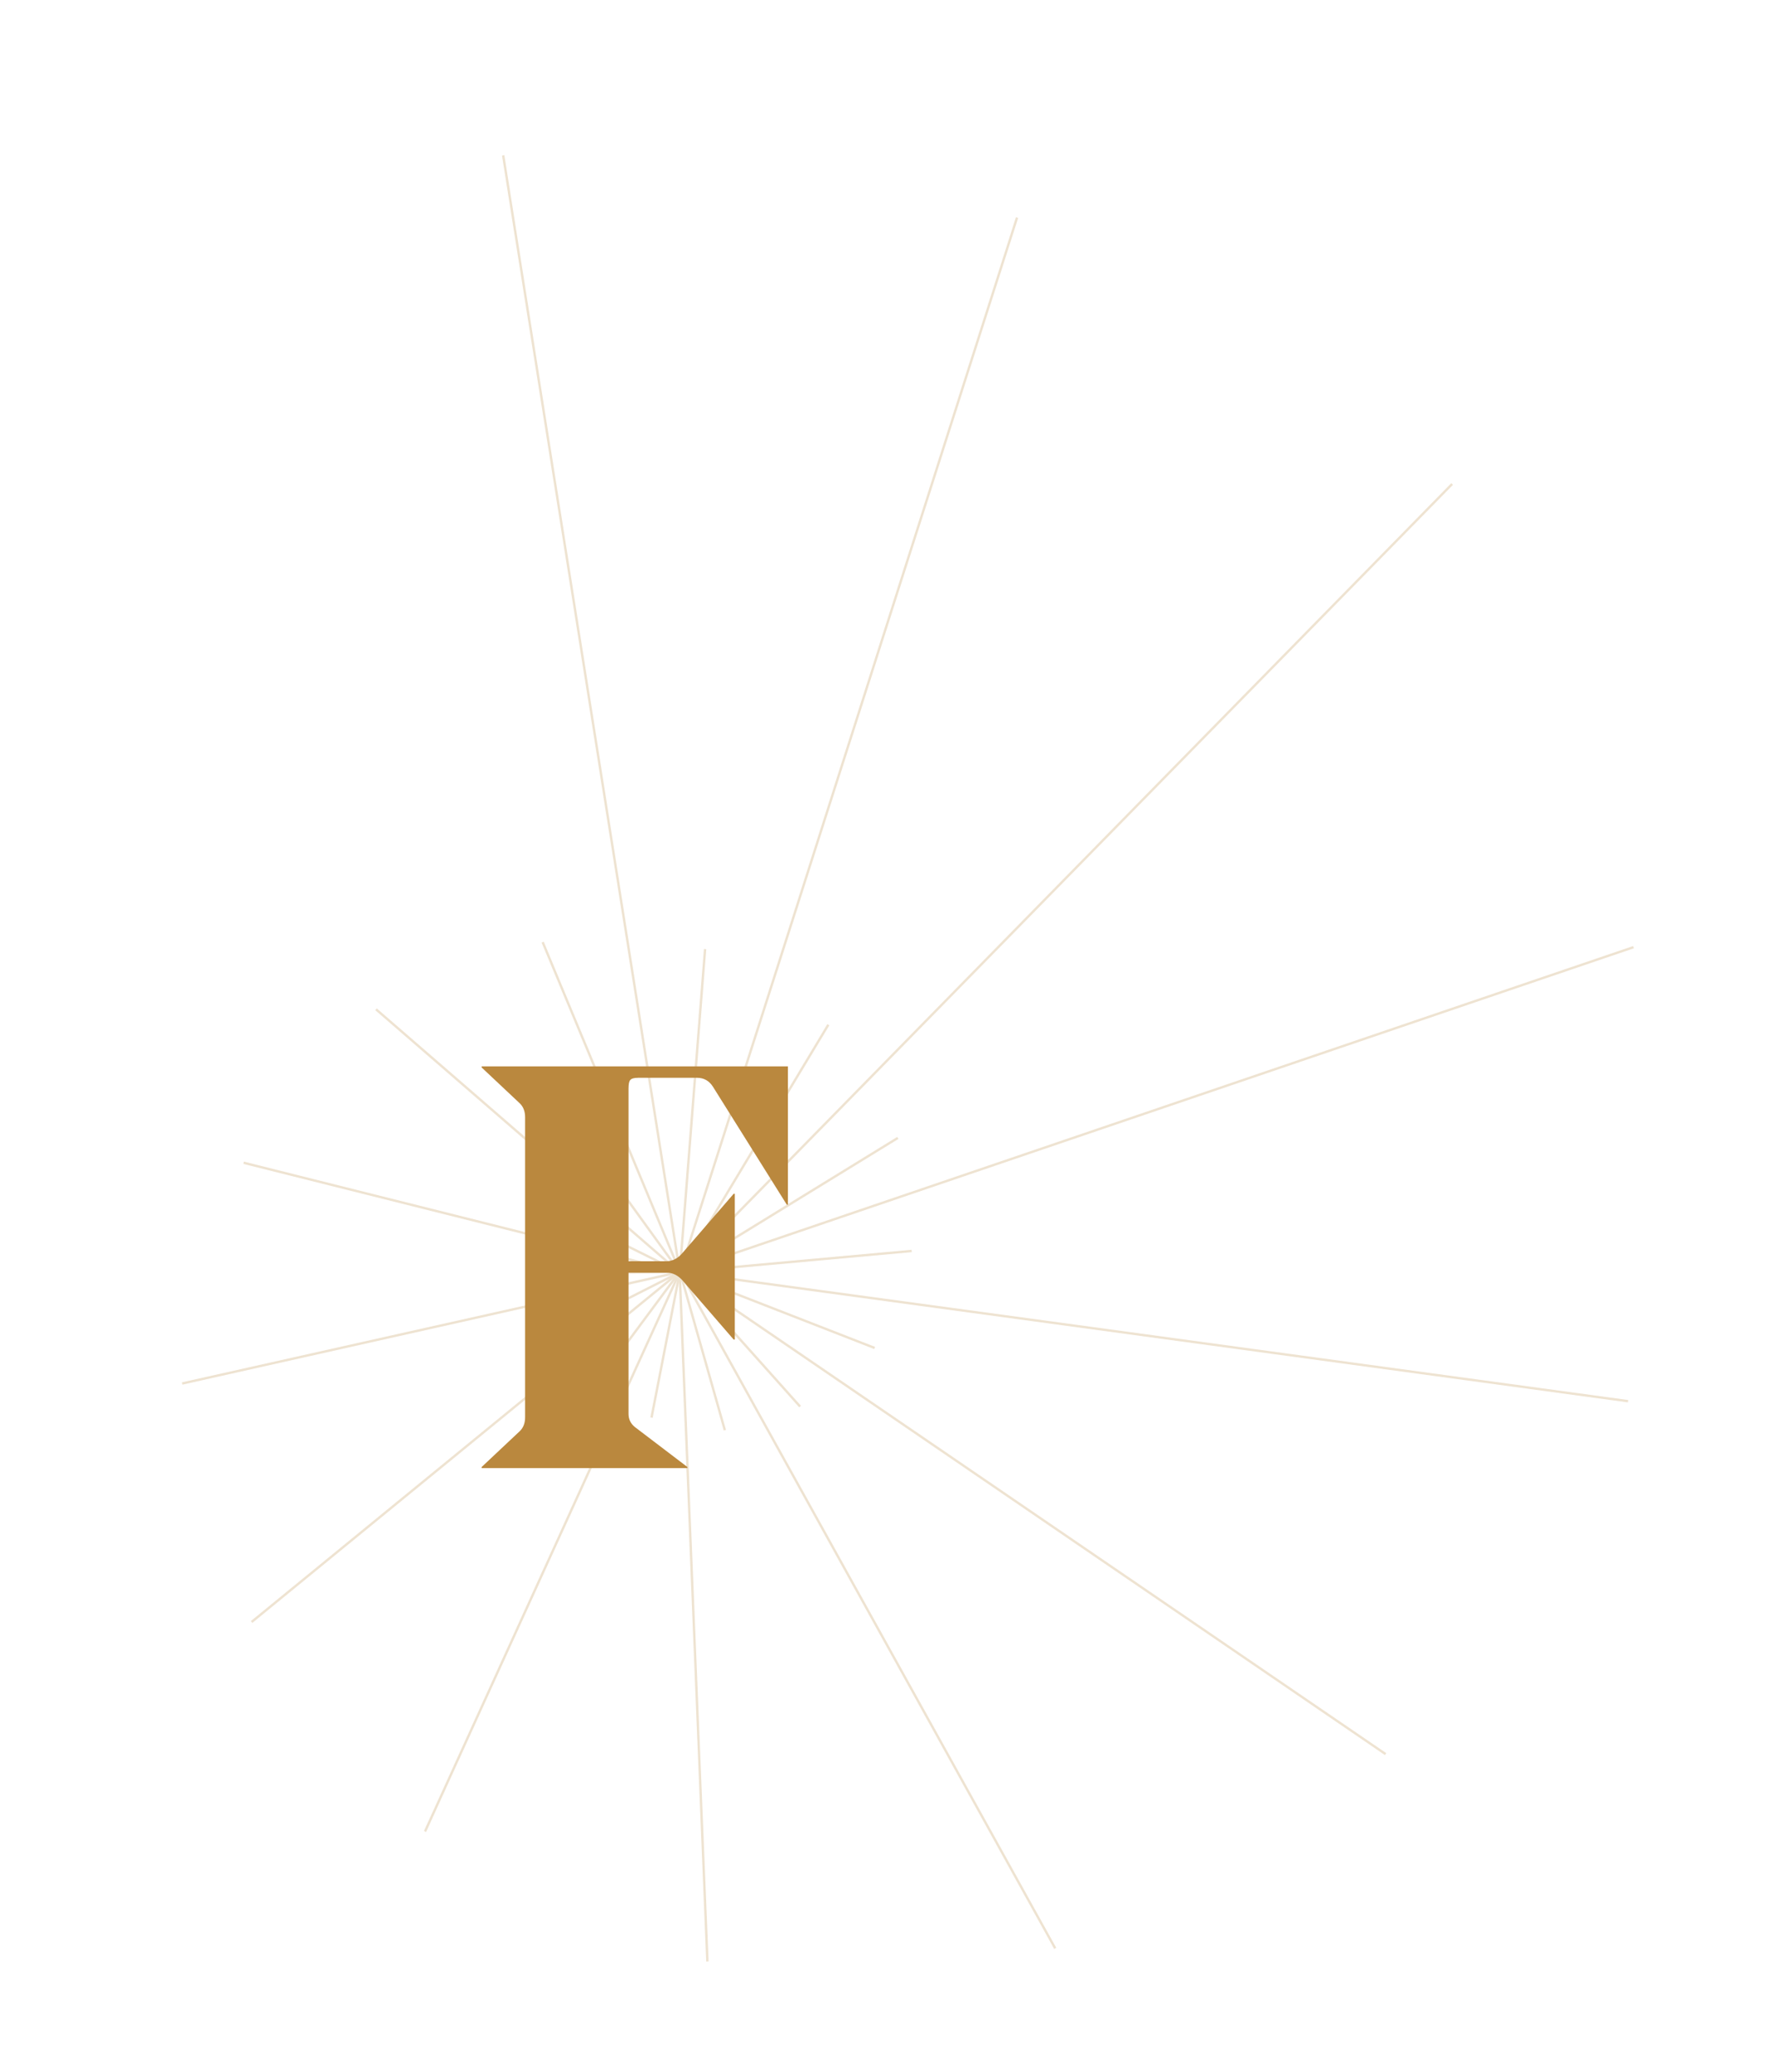 <svg width="746" height="870" viewBox="0 0 746 870" fill="none" xmlns="http://www.w3.org/2000/svg">
<g opacity="0.24">
<path d="M211.352 65.223L285.352 532.972" stroke="#BA883E" stroke-miterlimit="10"/>
<path d="M427.199 91.388L285.653 534.168" stroke="#BA883E" stroke-miterlimit="10"/>
<path d="M609.968 203.255L285.563 534.181" stroke="#BA883E" stroke-miterlimit="10"/>
<path d="M686.153 397.761L285.551 534.102" stroke="#BA883E" stroke-miterlimit="10"/>
<path d="M683.85 588.432L285.652 534.163" stroke="#BA883E" stroke-miterlimit="10"/>
<path d="M582.02 736.64L285.551 534.105" stroke="#BA883E" stroke-miterlimit="10"/>
<path d="M227.945 395.649L285.548 534.01" stroke="#BA883E" stroke-miterlimit="10"/>
<path d="M157.945 423.854L285.314 534.225" stroke="#BA883E" stroke-miterlimit="10"/>
<path d="M296.172 398.567L285.551 534.096" stroke="#BA883E" stroke-miterlimit="10"/>
<path d="M347.936 430.339L285.553 534.107" stroke="#BA883E" stroke-miterlimit="10"/>
<path d="M377.137 477.866L285.554 534.109" stroke="#BA883E" stroke-miterlimit="10"/>
<path d="M382.94 525.339L285.562 534.178" stroke="#BA883E" stroke-miterlimit="10"/>
<path d="M367.402 566.085L285.562 534.178" stroke="#BA883E" stroke-miterlimit="10"/>
<path d="M102.324 488.301L285.505 534.201" stroke="#BA883E" stroke-miterlimit="10"/>
<path d="M76.517 581.001L285.492 534.188" stroke="#BA883E" stroke-miterlimit="10"/>
<path d="M336.08 590.687L285.562 534.178" stroke="#BA883E" stroke-miterlimit="10"/>
<path d="M262.781 502.758L285.472 534.128" stroke="#BA883E" stroke-miterlimit="10"/>
<path d="M246.426 514.819L285.325 534.141" stroke="#BA883E" stroke-miterlimit="10"/>
<path d="M239.621 534.629L285.494 534.193" stroke="#BA883E" stroke-miterlimit="10"/>
<path d="M241.303 556.717L285.497 534.281" stroke="#BA883E" stroke-miterlimit="10"/>
<path d="M443.24 818.219L285.75 534.242" stroke="#BA883E" stroke-miterlimit="10"/>
<path d="M297.144 823.74L285.486 534.189" stroke="#BA883E" stroke-miterlimit="10"/>
<path d="M178.528 769.139L285.561 534.104" stroke="#BA883E" stroke-miterlimit="10"/>
<path d="M105.685 681.151L285.551 534.107" stroke="#BA883E" stroke-miterlimit="10"/>
<path d="M253.114 577.752L285.414 534.201" stroke="#BA883E" stroke-miterlimit="10"/>
<path d="M273.66 595.324L285.564 534.178" stroke="#BA883E" stroke-miterlimit="10"/>
<path d="M304.471 600.612L285.664 534.254" stroke="#BA883E" stroke-miterlimit="10"/>
</g>
<path d="M330.967 447.819V505.899H330.487L299.527 456.459C297.927 453.899 295.687 452.619 292.807 452.619H268.087C266.327 452.619 265.207 452.939 264.727 453.579C264.247 454.059 264.007 455.259 264.007 457.179V529.659H280.327C282.727 529.499 284.807 528.379 286.567 526.299L308.167 501.339H308.647V562.539H308.167L286.567 537.579C284.647 535.499 282.487 534.459 280.087 534.459H264.007V593.739C264.007 595.979 264.887 597.819 266.647 599.259L288.727 616.059V616.539H202.327V616.059L218.407 600.939C219.847 599.499 220.567 597.579 220.567 595.179V469.179C220.567 466.779 219.847 464.859 218.407 463.419L202.327 448.299V447.819H330.967Z" fill="#BA883E"/>
</svg>
